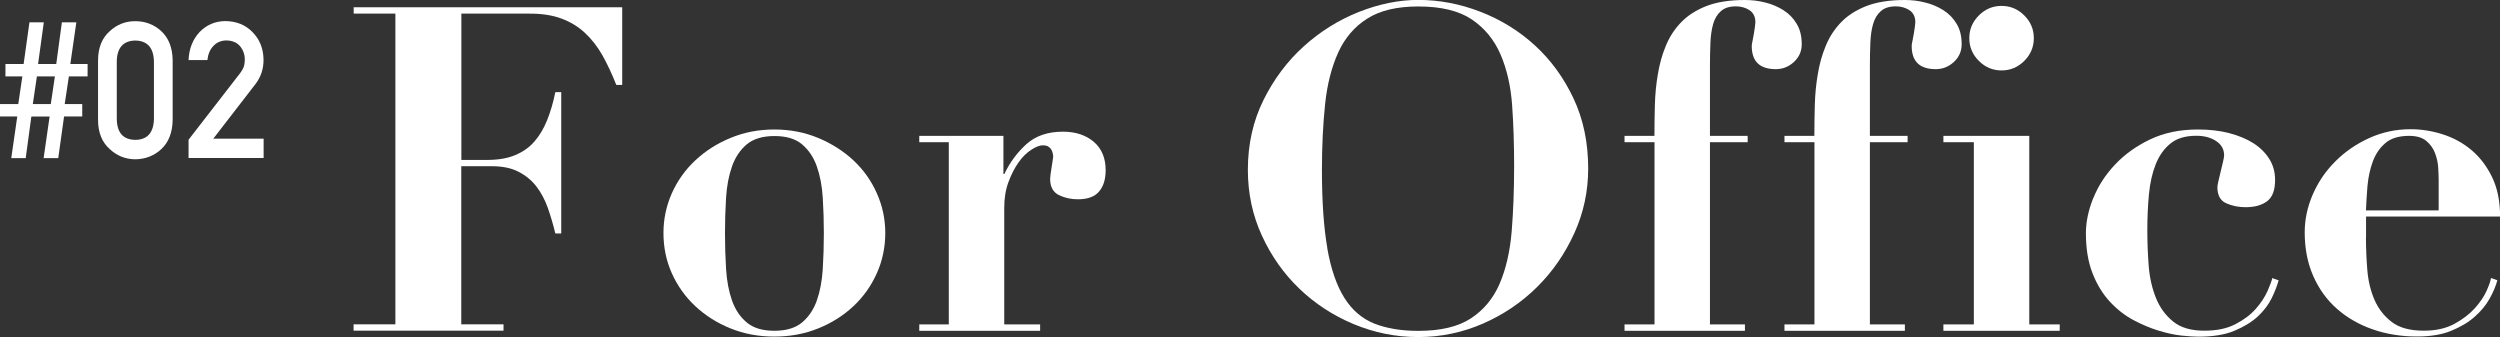 <?xml version="1.0" encoding="UTF-8"?><svg id="_レイヤー_2" xmlns="http://www.w3.org/2000/svg" viewBox="0 0 275.11 37.1"><rect x="0" y="0" width="275.11" height="37.1" fill="#333333" stroke="none"/><defs><style>.cls-1{fill:#fff;}</style></defs><g id="_デザイン"><g><path class="cls-1" d="M5.45,12.82h-2l-.62,4.58H1.24l.66-4.58H0v-1.37H2.01l.45-3.04H.6v-1.37H2.6l.64-4.58h1.58l-.63,4.58h2l.62-4.58h1.59l-.66,4.58h1.9v1.37h-2.06l-.46,3.04h1.93v1.37h-2l-.64,4.58h-1.61l.66-4.58Zm.59-4.41h-1.98l-.45,3.04h1.98l.45-3.04Z"/><path class="cls-1" d="M10.79,6.62c.01-1.38,.44-2.44,1.28-3.18,.79-.74,1.73-1.11,2.82-1.11s2.08,.37,2.87,1.11c.8,.75,1.22,1.81,1.24,3.19v6.59c-.03,1.37-.44,2.43-1.24,3.18-.79,.74-1.75,1.11-2.87,1.13-1.09-.01-2.04-.39-2.82-1.13-.84-.74-1.27-1.8-1.28-3.17V6.62Zm6.15,.13c-.04-1.5-.72-2.26-2.05-2.29-1.33,.03-2.01,.79-2.04,2.29v6.35c.03,1.51,.71,2.28,2.04,2.29,1.32-.01,2.01-.78,2.05-2.29V6.75Z"/><path class="cls-1" d="M20.74,15.39l5.67-7.32c.22-.29,.37-.57,.45-.82,.05-.24,.08-.47,.08-.68,0-.56-.17-1.05-.51-1.47-.35-.42-.85-.63-1.49-.65-.57,0-1.05,.19-1.42,.57-.39,.38-.62,.91-.7,1.59h-2.07c.05-1.24,.46-2.27,1.21-3.08,.76-.79,1.7-1.19,2.81-1.21,1.25,.01,2.26,.42,3.03,1.23,.79,.8,1.19,1.82,1.2,3.05,0,.99-.29,1.86-.87,2.63l-4.66,6.03h5.54v2.13h-8.26v-2.01Z"/></g><g><path class="cls-1" d="M38.92,1.5V.8h29.55V9.35h-.65c-.47-1.2-.98-2.28-1.52-3.25-.55-.97-1.19-1.79-1.93-2.48-.73-.68-1.59-1.21-2.57-1.57-.98-.37-2.14-.55-3.48-.55h-7.55V17.6h2.8c1.23,0,2.27-.17,3.12-.53,.85-.35,1.56-.85,2.12-1.5,.57-.65,1.03-1.43,1.4-2.35,.37-.92,.67-1.94,.9-3.08h.65v15.55h-.65c-.23-.97-.51-1.9-.82-2.8-.32-.9-.74-1.69-1.27-2.38-.53-.68-1.19-1.22-1.98-1.62-.78-.4-1.76-.6-2.93-.6h-3.35v17.4h4.65v.7h-16.5v-.7h4.6V1.5h-4.6Z"/><path class="cls-1" d="M90.04,15.18c1.48,.62,2.77,1.44,3.88,2.47,1.1,1.03,1.96,2.24,2.57,3.62,.62,1.38,.93,2.84,.93,4.38s-.31,3.04-.93,4.42c-.62,1.38-1.47,2.59-2.57,3.62-1.1,1.03-2.39,1.85-3.88,2.45-1.48,.6-3.09,.9-4.83,.9s-3.34-.3-4.82-.9c-1.48-.6-2.78-1.42-3.88-2.45-1.1-1.03-1.96-2.24-2.58-3.62-.62-1.38-.92-2.86-.92-4.42s.31-2.99,.92-4.38c.62-1.38,1.48-2.59,2.58-3.62,1.1-1.03,2.39-1.86,3.88-2.47,1.48-.62,3.09-.93,4.82-.93s3.34,.31,4.83,.93Zm-1.77,20.3c.73-.62,1.27-1.42,1.62-2.42,.35-1,.57-2.15,.65-3.45,.08-1.3,.12-2.62,.12-3.95s-.04-2.64-.12-3.92c-.08-1.28-.3-2.42-.65-3.42-.35-1-.89-1.81-1.62-2.43-.73-.62-1.75-.92-3.05-.92s-2.32,.31-3.05,.92c-.73,.62-1.27,1.43-1.62,2.43s-.57,2.14-.65,3.42c-.08,1.28-.12,2.59-.12,3.92s.04,2.65,.12,3.95c.08,1.3,.3,2.45,.65,3.45s.89,1.81,1.62,2.42c.73,.62,1.75,.92,3.05,.92s2.32-.31,3.05-.92Z"/><path class="cls-1" d="M110.42,14.95v4.2h.1c.6-1.27,1.41-2.36,2.42-3.28,1.02-.92,2.36-1.38,4.03-1.38,1.4,0,2.53,.38,3.4,1.12,.87,.75,1.3,1.79,1.3,3.12,0,1-.24,1.78-.73,2.35-.48,.57-1.26,.85-2.33,.85-.77,0-1.47-.16-2.1-.47-.63-.32-.95-.91-.95-1.78,0-.1,.02-.27,.05-.52s.08-.52,.12-.8c.05-.28,.09-.54,.12-.77,.03-.23,.05-.37,.05-.4-.03-.27-.08-.47-.15-.62-.07-.15-.17-.28-.33-.4-.15-.12-.38-.18-.67-.18-.33,0-.75,.16-1.25,.48-.5,.32-.97,.77-1.4,1.38-.43,.6-.81,1.33-1.12,2.17-.32,.85-.47,1.81-.47,2.88v12.8h3.95v.7h-13.3v-.7h3.25V15.65h-3.25v-.7h9.25Z"/><path class="cls-1" d="M139.04,11c1.15-2.3,2.62-4.27,4.43-5.9,1.8-1.63,3.82-2.89,6.05-3.78,2.23-.88,4.42-1.33,6.55-1.33,2.3,0,4.58,.43,6.83,1.3,2.25,.87,4.25,2.1,6,3.7,1.75,1.6,3.17,3.54,4.25,5.83,1.08,2.28,1.62,4.86,1.62,7.73,0,2.5-.51,4.88-1.53,7.12s-2.38,4.22-4.1,5.92c-1.72,1.7-3.7,3.04-5.95,4.02-2.25,.98-4.62,1.48-7.12,1.48s-4.83-.48-7.1-1.42c-2.27-.95-4.26-2.25-5.98-3.9s-3.09-3.59-4.12-5.83c-1.03-2.23-1.55-4.65-1.55-7.25,0-2.83,.58-5.4,1.73-7.7Zm7.02,16.33c.4,2.28,1.03,4.1,1.88,5.45,.85,1.35,1.95,2.29,3.3,2.83,1.35,.53,2.96,.8,4.83,.8,2.47,0,4.4-.46,5.8-1.38,1.4-.92,2.45-2.18,3.15-3.8,.7-1.62,1.14-3.53,1.33-5.75,.18-2.22,.27-4.62,.27-7.23,0-2.33-.07-4.56-.22-6.67-.15-2.12-.58-3.98-1.28-5.6-.7-1.62-1.76-2.9-3.17-3.85-1.42-.95-3.38-1.42-5.88-1.42-2.33,0-4.2,.44-5.6,1.33-1.4,.88-2.47,2.12-3.2,3.72-.73,1.6-1.22,3.5-1.45,5.7-.23,2.2-.35,4.62-.35,7.25,0,3.47,.2,6.34,.6,8.62Z"/><path class="cls-1" d="M182.06,14.95c0-1.1,.02-2.23,.05-3.4,.03-1.17,.14-2.3,.33-3.4,.18-1.1,.47-2.14,.88-3.12,.4-.98,.97-1.85,1.7-2.6,.73-.75,1.67-1.34,2.8-1.78,1.13-.43,2.53-.65,4.2-.65,.77,0,1.52,.09,2.25,.28,.73,.18,1.4,.47,2,.85,.6,.38,1.08,.88,1.45,1.5,.37,.62,.55,1.36,.55,2.23,0,.77-.28,1.42-.85,1.95-.57,.53-1.23,.8-2,.8-1.77,0-2.65-.85-2.65-2.55,0-.1,.02-.28,.08-.53,.05-.25,.1-.52,.15-.8,.05-.28,.09-.54,.12-.78,.03-.23,.05-.4,.05-.5,0-.6-.22-1.04-.65-1.33-.43-.28-.93-.42-1.5-.42-.7,0-1.25,.17-1.65,.53-.4,.35-.68,.83-.85,1.42-.17,.6-.27,1.29-.3,2.08-.03,.78-.05,1.61-.05,2.47v7.75h4.15v.7h-4.15v20.05h3.85v.7h-13.25v-.7h3.3V15.65h-3.3v-.7h3.3Z"/><path class="cls-1" d="M199.66,14.95c0-1.1,.02-2.23,.05-3.4,.03-1.17,.14-2.3,.33-3.4,.18-1.1,.47-2.14,.88-3.12,.4-.98,.97-1.85,1.7-2.6,.73-.75,1.67-1.34,2.8-1.78,1.13-.43,2.53-.65,4.2-.65,.77,0,1.52,.09,2.25,.28,.73,.18,1.4,.47,2,.85,.6,.38,1.08,.88,1.45,1.5,.37,.62,.55,1.36,.55,2.23,0,.77-.28,1.42-.85,1.95-.57,.53-1.23,.8-2,.8-1.77,0-2.65-.85-2.65-2.55,0-.1,.02-.28,.08-.53,.05-.25,.1-.52,.15-.8,.05-.28,.09-.54,.12-.78,.03-.23,.05-.4,.05-.5,0-.6-.22-1.04-.65-1.33-.43-.28-.93-.42-1.5-.42-.7,0-1.25,.17-1.65,.53-.4,.35-.68,.83-.85,1.42-.17,.6-.27,1.29-.3,2.08-.03,.78-.05,1.61-.05,2.47v7.75h4.15v.7h-4.15v20.05h3.85v.7h-13.25v-.7h3.3V15.65h-3.3v-.7h3.3Z"/><path class="cls-1" d="M223.31,14.95v20.75h3.35v.7h-12.8v-.7h3.35V15.65h-3.35v-.7h9.45Zm-5.55-13.25c.7-.7,1.53-1.05,2.5-1.05s1.8,.35,2.5,1.05c.7,.7,1.05,1.53,1.05,2.5s-.35,1.8-1.05,2.5c-.7,.7-1.53,1.05-2.5,1.05s-1.8-.35-2.5-1.05c-.7-.7-1.05-1.53-1.05-2.5s.35-1.8,1.05-2.5Z"/><path class="cls-1" d="M230.36,21.8c.53-1.33,1.32-2.56,2.38-3.68,1.05-1.12,2.33-2.04,3.85-2.77,1.52-.73,3.27-1.1,5.27-1.1,1.27,0,2.42,.13,3.45,.4,1.03,.27,1.93,.64,2.68,1.12,.75,.48,1.33,1.07,1.75,1.75,.42,.68,.62,1.44,.62,2.28,0,1.1-.28,1.88-.85,2.32-.57,.45-1.37,.68-2.4,.68-.77,0-1.48-.14-2.12-.43-.65-.28-.98-.88-.98-1.77,0-.13,.04-.37,.12-.7,.08-.33,.17-.68,.25-1.05,.08-.37,.17-.72,.25-1.05,.08-.33,.12-.57,.12-.7,0-.67-.29-1.19-.88-1.58-.58-.38-1.31-.58-2.17-.58-1.2,0-2.15,.28-2.85,.85-.7,.57-1.24,1.32-1.62,2.27-.38,.95-.63,2.05-.75,3.3-.12,1.25-.18,2.58-.18,3.98,0,1.3,.05,2.6,.15,3.9,.1,1.3,.37,2.48,.8,3.55,.43,1.07,1.07,1.93,1.9,2.6,.83,.67,1.97,1,3.4,1s2.52-.24,3.45-.72c.93-.48,1.68-1.05,2.25-1.7,.57-.65,.99-1.3,1.28-1.95,.28-.65,.46-1.12,.52-1.42l.7,.25c-.17,.6-.42,1.26-.77,1.97-.35,.72-.86,1.38-1.52,2-.67,.62-1.53,1.14-2.58,1.58s-2.38,.65-3.97,.65c-.43,0-1.04-.04-1.83-.12-.78-.08-1.63-.27-2.55-.55-.92-.28-1.84-.67-2.78-1.17-.93-.5-1.79-1.17-2.58-2.02-.78-.85-1.42-1.89-1.9-3.12-.48-1.23-.73-2.7-.73-4.4,0-1.23,.27-2.52,.8-3.85Z"/><path class="cls-1" d="M260.36,26.1c0,1.2,.05,2.41,.15,3.62,.1,1.22,.37,2.32,.8,3.3,.43,.98,1.07,1.79,1.9,2.42,.83,.63,2,.95,3.5,.95,1.33,0,2.46-.25,3.38-.75,.92-.5,1.67-1.08,2.25-1.72,.58-.65,1.02-1.29,1.3-1.93,.28-.63,.44-1.1,.48-1.4l.7,.25c-.17,.63-.45,1.31-.85,2.02-.4,.72-.95,1.38-1.65,2-.7,.62-1.57,1.13-2.6,1.55-1.03,.42-2.28,.62-3.75,.62-1.73,0-3.35-.26-4.85-.78s-2.81-1.27-3.93-2.25c-1.12-.98-1.99-2.18-2.62-3.6-.63-1.42-.95-3.03-.95-4.83,0-1.43,.3-2.83,.9-4.2,.6-1.37,1.43-2.58,2.48-3.62,1.05-1.05,2.28-1.9,3.7-2.55,1.42-.65,2.94-.98,4.57-.98,1.17,0,2.33,.18,3.5,.55,1.17,.37,2.22,.93,3.15,1.7,.93,.77,1.7,1.76,2.3,2.98,.6,1.22,.9,2.67,.9,4.38h-14.75v2.25Zm8-6.3c0-.37-.02-.82-.05-1.35-.03-.53-.15-1.07-.35-1.6-.2-.53-.52-.98-.97-1.35-.45-.37-1.08-.55-1.88-.55-1.13,0-2.01,.27-2.62,.8-.62,.53-1.08,1.21-1.38,2.03-.3,.82-.49,1.7-.58,2.65-.08,.95-.14,1.86-.17,2.72h8v-3.35Z"/></g></g></svg>